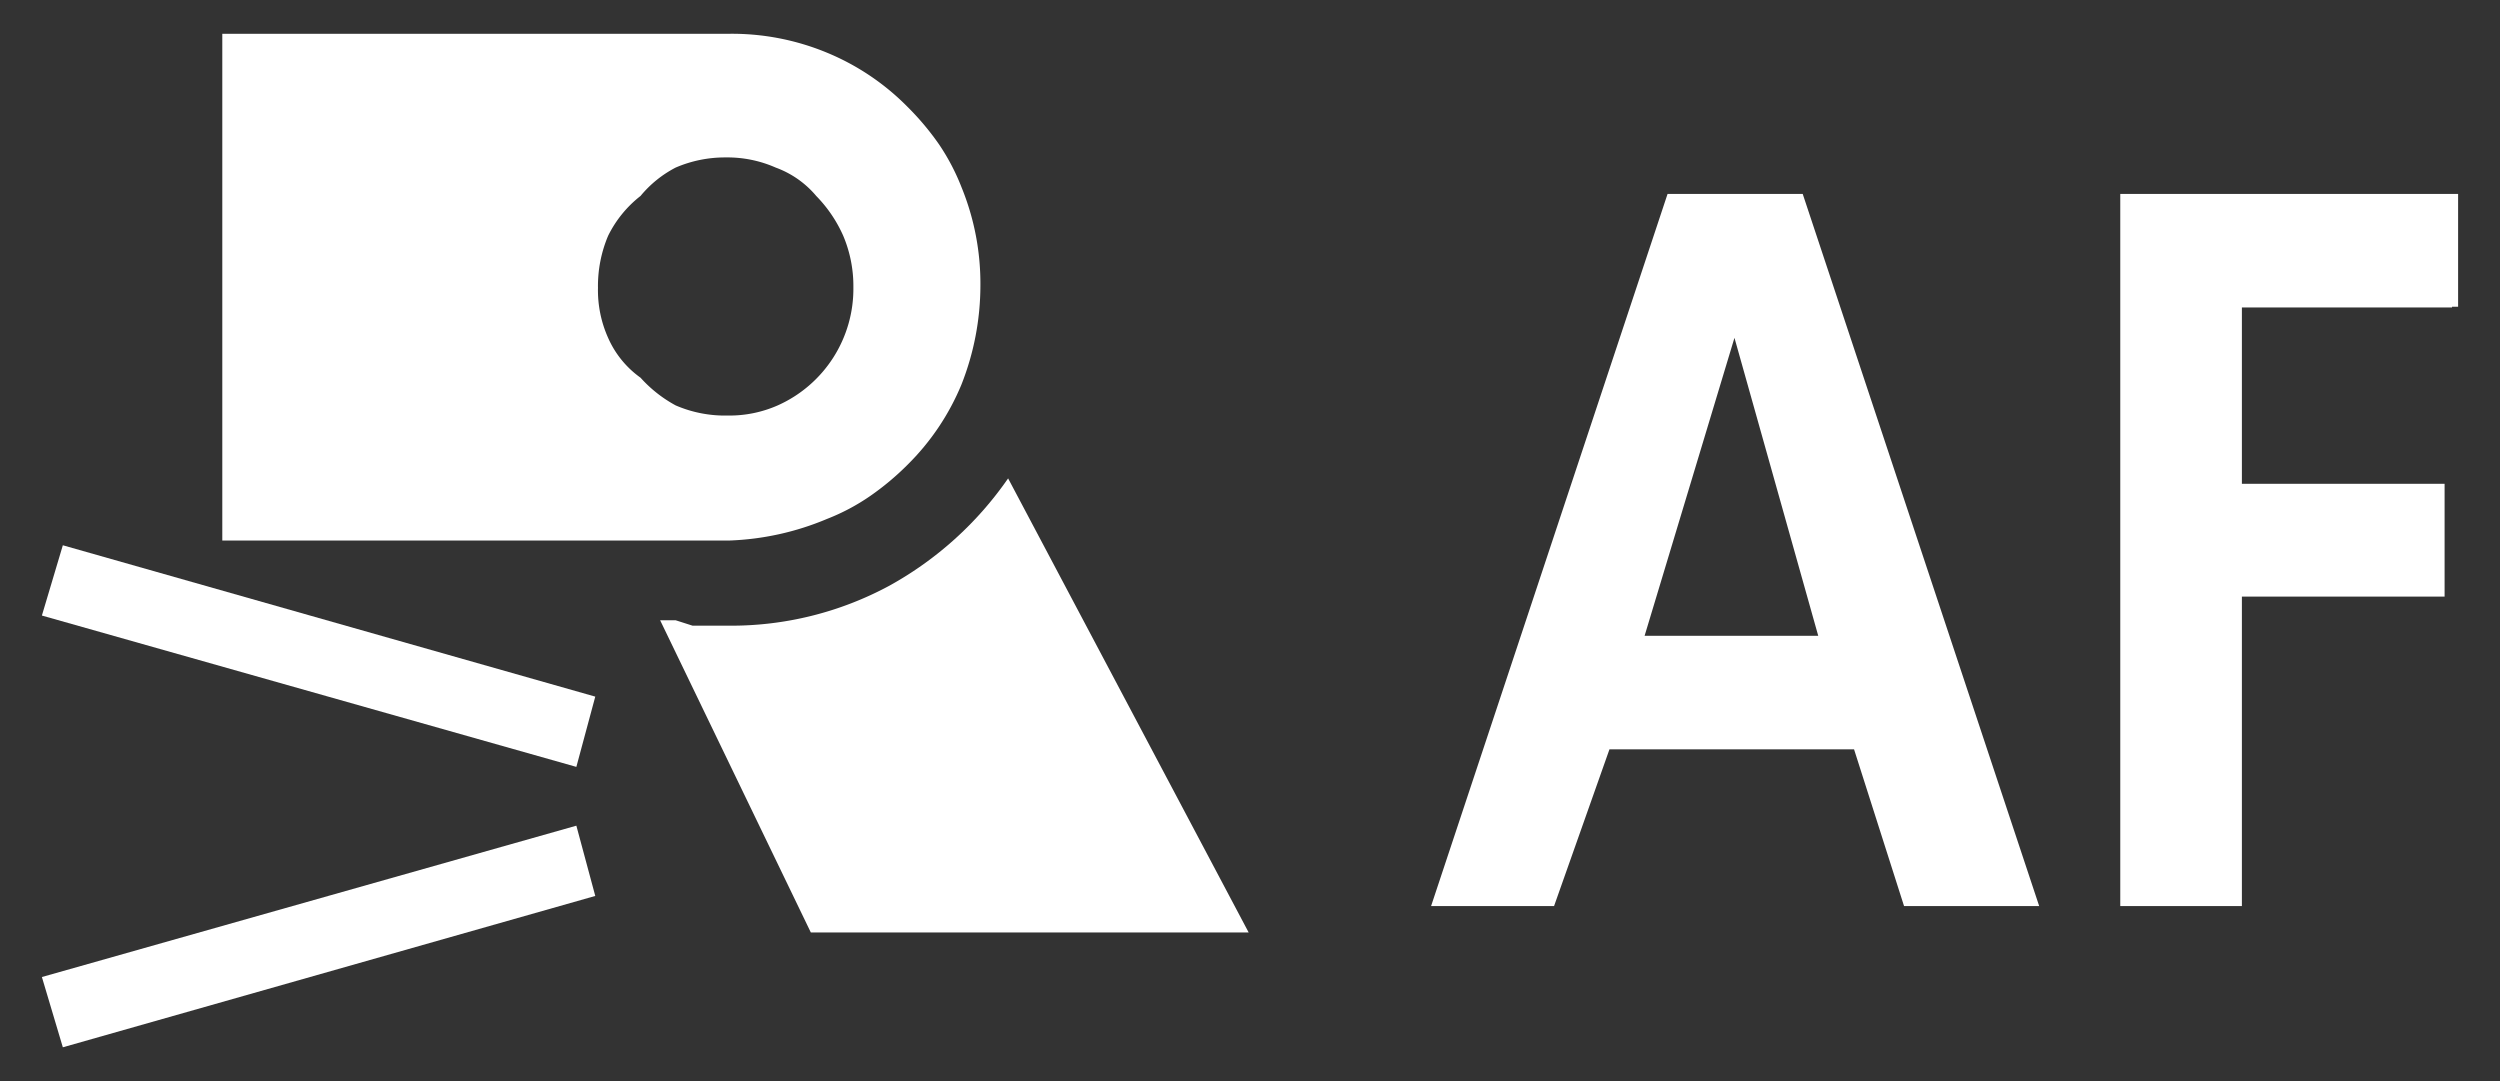<svg id="レイヤー_1" data-name="レイヤー 1" xmlns="http://www.w3.org/2000/svg" width="37" height="16" viewBox="0 0 37 16">
  <rect x="0" y="0" width="37" height="16" fill="#333333" stroke="none"/>
  <defs>
    <style>
      .cls-1 {
        fill: none;
      }

      .cls-2 {
        fill: #fff;
      }
    </style>
  </defs>
  <title>icon_af-assist_beam_firing_w</title>
  <rect class="cls-1" width="37" height="16"/>
  <path class="cls-2" d="M30.18,13.41h-2l-0.74-2.32H23.82L23,13.41H21.18l3.5-10.54h2Zm-3.27-4L25.67,5h0L24.34,9.41h2.57Zm9.38-4.86H33.18V7.16h3V8.83h-3v4.58h-1.8V2.87h5V4.54H36.29Z"/>
  <g>
    <polygon class="cls-2" points="0.62 9.11 8.53 11.35 8.81 10.31 0.93 8.07 0.62 9.11"/>
    <polygon class="cls-2" points="0.62 14.46 0.93 15.5 8.81 13.26 8.53 12.22 0.62 14.46"/>
    <path class="cls-2" d="M12.24,7.68a3.12,3.12,0,0,0,.64-0.34,4,4,0,0,0,.55-0.46,3.61,3.61,0,0,0,.8-1.19,4,4,0,0,0,.28-1.46,3.77,3.77,0,0,0-.28-1.46,3.23,3.23,0,0,0-.33-0.63,4,4,0,0,0-.47-0.56,3.61,3.61,0,0,0-1.19-.8A3.67,3.67,0,0,0,10.79.5H3.29V8h7.5A4.09,4.09,0,0,0,12.24,7.68ZM9.48,5.59A1.43,1.43,0,0,1,9,5a1.72,1.72,0,0,1-.15-0.74A1.91,1.91,0,0,1,9,3.49,1.7,1.7,0,0,1,9.48,2.9,1.67,1.67,0,0,1,10,2.48a1.84,1.84,0,0,1,.74-0.15,1.77,1.77,0,0,1,.74.15,1.42,1.42,0,0,1,.6.42,2,2,0,0,1,.4.59,1.91,1.91,0,0,1,.15.76A1.89,1.89,0,0,1,11.51,6a1.77,1.77,0,0,1-.74.15A1.84,1.84,0,0,1,10,6,1.94,1.94,0,0,1,9.48,5.59Z"/>
    <path class="cls-2" d="M14.92,7.08a5.18,5.18,0,0,1-1.76,1.59,4.93,4.93,0,0,1-2.38.59H10.25L10,9.18H9.77L12,13.8h6.48Z"/>
  </g>
</svg>
